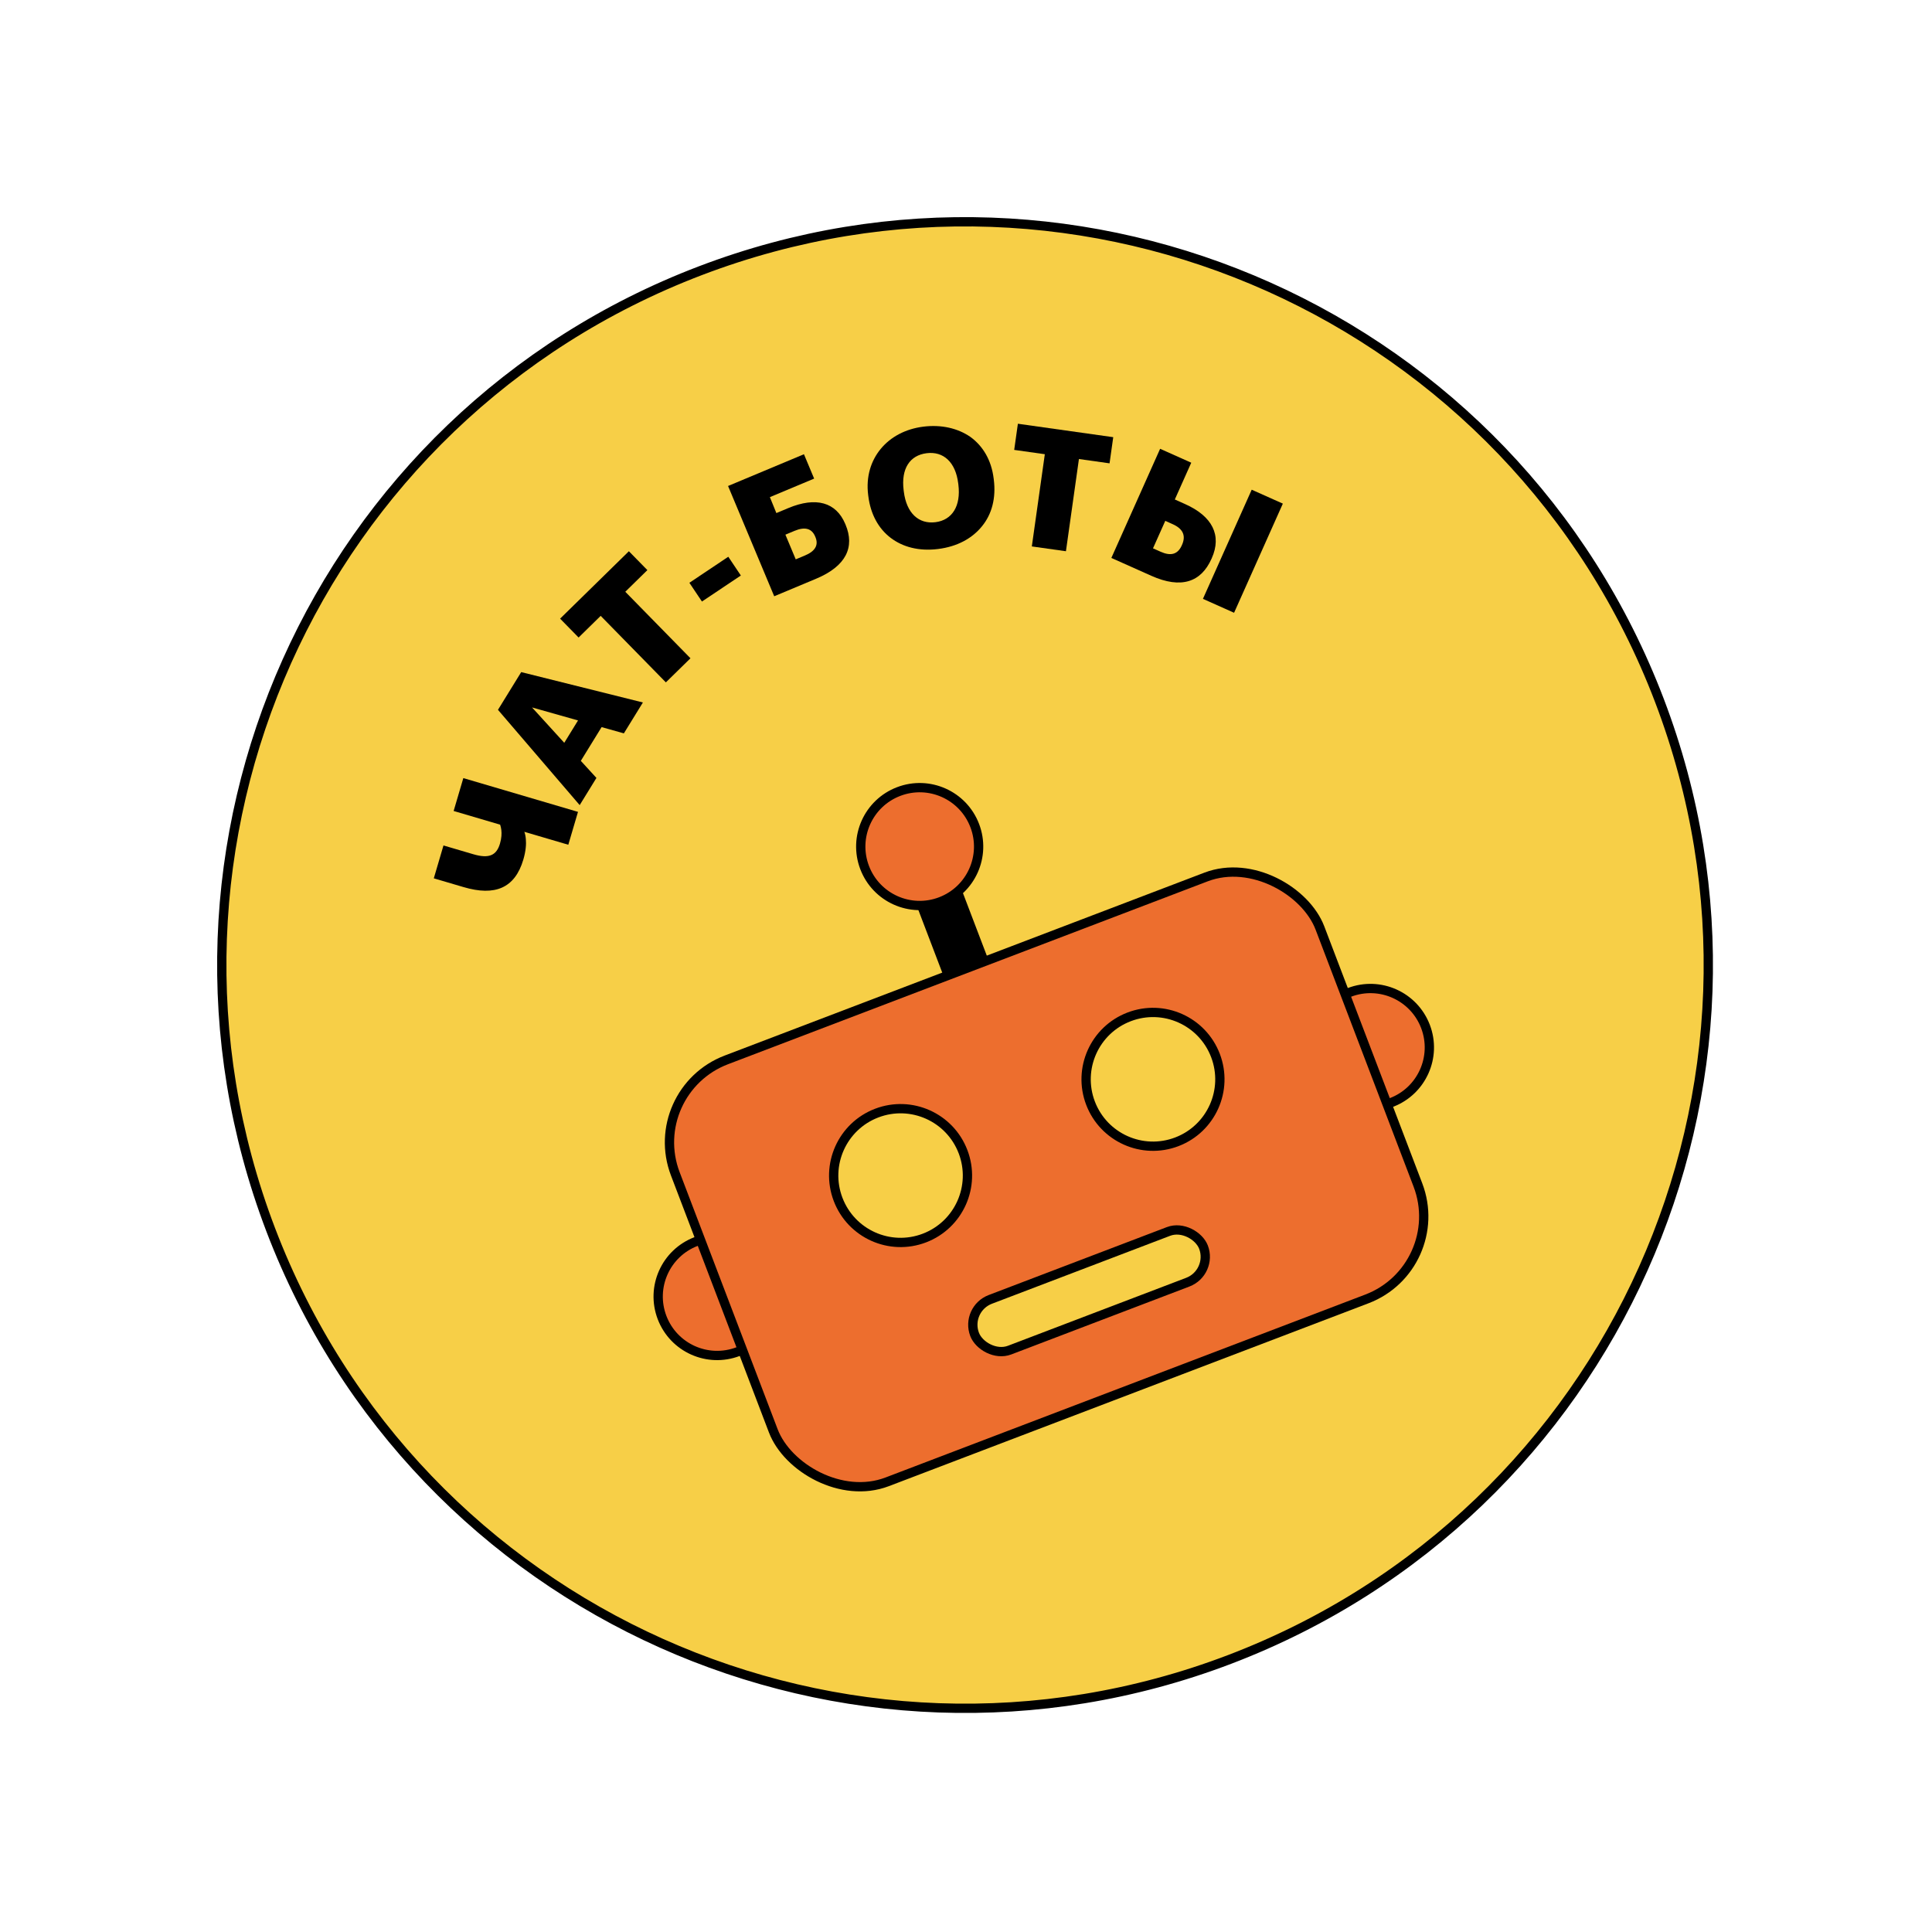 <?xml version="1.0" encoding="UTF-8"?> <svg xmlns="http://www.w3.org/2000/svg" width="208" height="208" viewBox="0 0 208 208" fill="none"> <path d="M178.648 75.396C194.389 116.68 173.683 162.907 132.399 178.648C91.115 194.389 44.888 173.683 29.147 132.399C13.406 91.115 34.112 44.888 75.396 29.147C116.68 13.406 162.907 34.112 178.648 75.396Z" fill="#F7CF47" stroke="black"></path> <circle cx="77.204" cy="139.587" r="6.343" transform="rotate(-20.871 77.204 139.587)" fill="#ED6E2E" stroke="black"></circle> <circle cx="147.541" cy="112.768" r="6.343" transform="rotate(-20.871 147.541 112.768)" fill="#ED6E2E" stroke="black"></circle> <rect x="106.049" y="115.391" width="26.373" height="4.133" rx="2.066" transform="rotate(-110.871 106.049 115.391)" fill="black" stroke="black"></rect> <rect x="69.317" y="117.495" width="74.277" height="48.614" rx="9.5" transform="rotate(-20.871 69.317 117.495)" fill="#ED6E2E" stroke="black"></rect> <rect x="103.886" y="140.934" width="26.373" height="5.843" rx="2.922" transform="rotate(-20.871 103.886 140.934)" fill="#F7CF47" stroke="black"></rect> <circle cx="96.956" cy="126.562" r="7.199" transform="rotate(-20.871 96.956 126.562)" fill="#F7CF47" stroke="black"></circle> <circle cx="124.132" cy="116.201" r="7.199" transform="rotate(-20.871 124.132 116.201)" fill="#F7CF47" stroke="black"></circle> <circle cx="99.014" cy="91.143" r="6.343" transform="rotate(-20.871 99.014 91.143)" fill="#ED6E2E" stroke="black"></circle> <path d="M61.184 90.946L62.227 87.407L49.882 83.77L48.839 87.31L53.846 88.785C53.909 88.953 53.945 89.151 53.975 89.367C54.017 89.736 54.005 90.22 53.827 90.824C53.461 92.067 52.684 92.477 50.957 91.968L47.745 91.022L46.703 94.561L49.914 95.507C53.281 96.499 55.432 95.632 56.343 92.541C56.612 91.626 56.665 90.872 56.613 90.35C56.59 90.043 56.536 89.783 56.453 89.553L61.184 90.946Z" fill="black"></path> <path d="M53.612 76.42L62.409 86.679L64.212 83.751L62.532 81.914L64.769 78.281L67.166 78.954L69.215 75.628L56.114 72.359L53.612 76.42ZM60.749 79.97L57.28 76.163L62.231 77.563L60.749 79.97Z" fill="black"></path> <path d="M64.67 66.304L71.688 73.465L74.336 70.87L67.319 63.709L69.697 61.378L67.706 59.347L60.301 66.604L62.292 68.635L64.67 66.304Z" fill="black"></path> <path d="M74.22 62.743L75.572 64.762L79.76 61.959L78.409 59.94L74.22 62.743Z" fill="black"></path> <path d="M91.035 56.491L91.008 56.424C90.014 54.05 87.835 53.459 84.863 54.703L83.584 55.238L82.885 53.521L87.651 51.526L86.553 48.903L78.383 52.322L83.352 64.194L87.868 62.304C91.123 60.942 92.036 58.882 91.035 56.491ZM86.665 59.802L85.669 60.219L84.557 57.563L85.537 57.153C86.649 56.687 87.395 56.883 87.763 57.763L87.791 57.829C88.159 58.709 87.728 59.358 86.665 59.802Z" fill="black"></path> <path d="M100.709 56.22C98.923 56.444 97.597 55.267 97.305 52.927L97.287 52.784C96.994 50.444 97.959 49.018 99.763 48.792C101.567 48.567 102.875 49.746 103.161 52.032L103.179 52.175C103.466 54.479 102.513 55.995 100.709 56.22ZM100.997 59.105C103.069 58.846 104.681 57.956 105.732 56.645C106.786 55.352 107.242 53.627 106.994 51.644L106.976 51.501C106.729 49.519 105.816 48.018 104.478 47.042C103.128 46.105 101.353 45.691 99.406 45.934C97.495 46.173 95.896 47.026 94.825 48.321C93.753 49.616 93.223 51.332 93.466 53.279L93.484 53.422C93.725 55.351 94.571 56.896 95.875 57.894C97.179 58.892 98.925 59.364 100.997 59.105Z" fill="black"></path> <path d="M112.486 48.901L111.087 58.829L114.759 59.346L116.158 49.418L119.455 49.883L119.852 47.067L109.586 45.62L109.189 48.436L112.486 48.901Z" fill="black"></path> <path d="M132.862 65.971L138.112 54.22L134.759 52.722L129.509 64.473L132.862 65.971ZM124.899 48.317L119.649 60.067L123.955 61.991C127.176 63.43 129.31 62.668 130.426 60.17L130.456 60.105C131.564 57.623 130.525 55.581 127.583 54.267L126.482 53.775L128.251 49.815L124.899 48.317ZM124.954 59.401L124.132 59.034L125.454 56.076L126.259 56.436C127.36 56.928 127.699 57.67 127.258 58.657L127.229 58.722C126.781 59.725 126.006 59.871 124.954 59.401Z" fill="black"></path> </svg> 